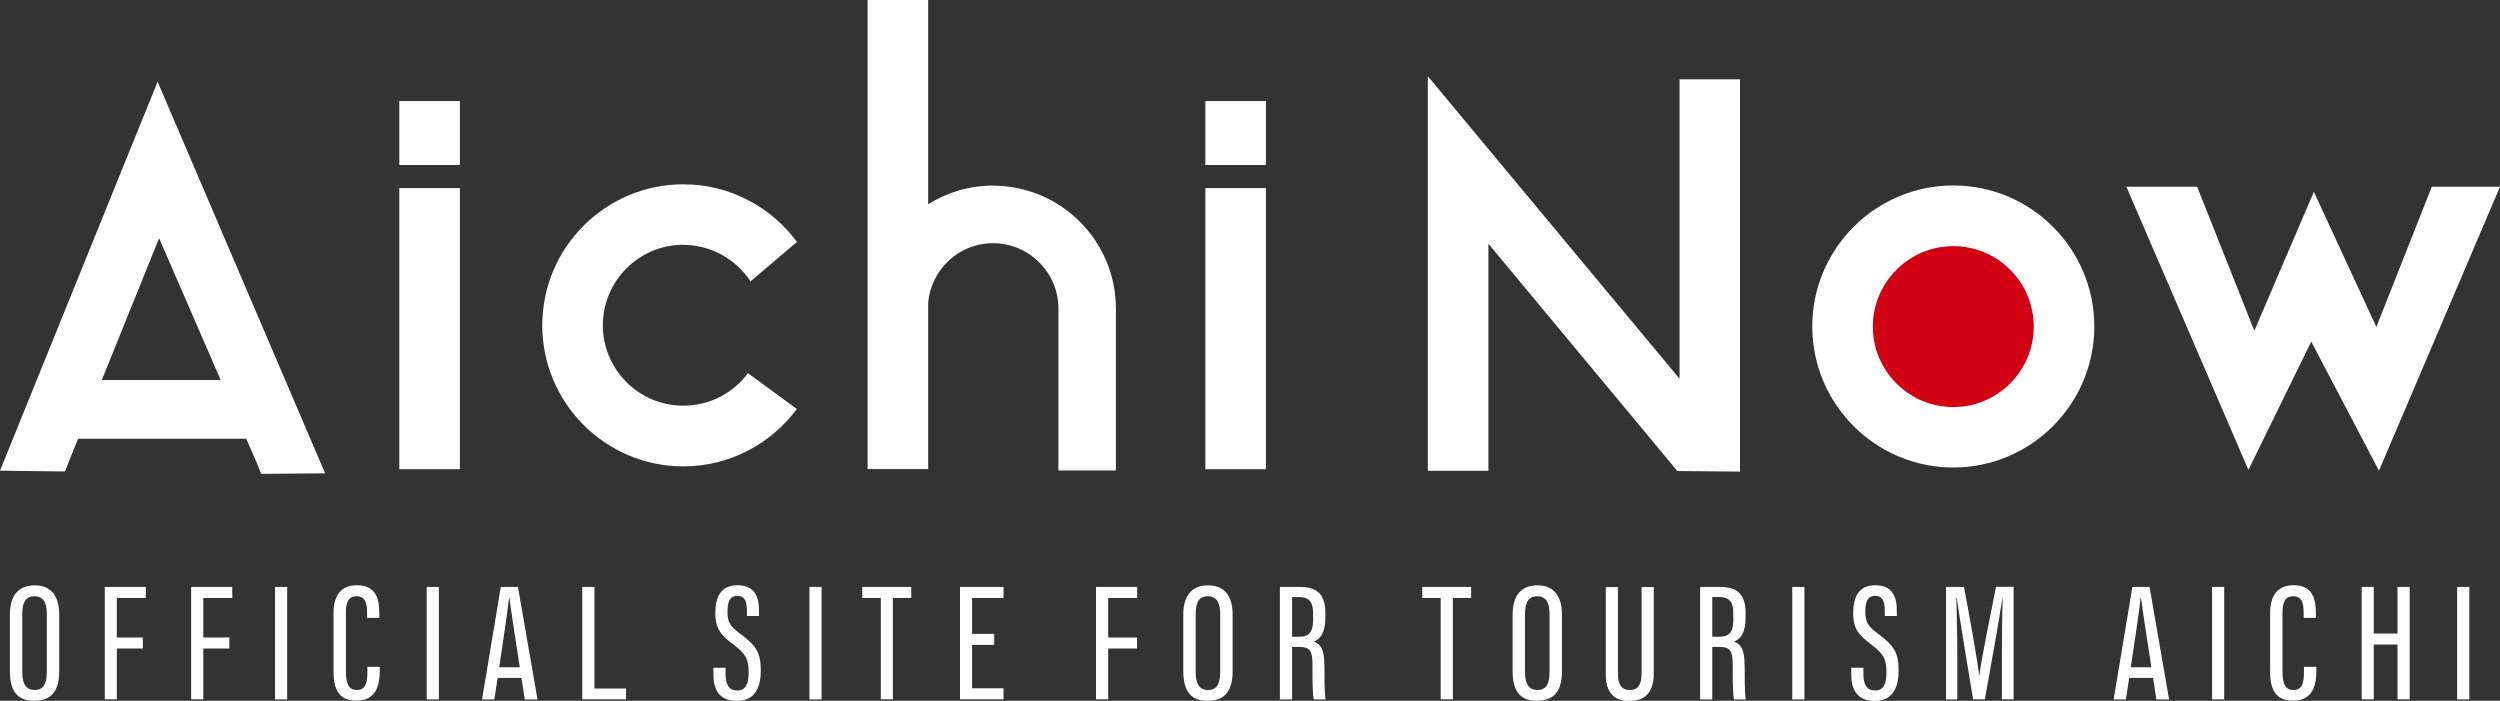 <?xml version="1.0" encoding="UTF-8"?>
<svg id="_レイヤー_2" data-name="レイヤー 2" xmlns="http://www.w3.org/2000/svg" viewBox="0 0 220 61.67">
  <rect x="0" y="0" width="220" height="61.67" fill="#333333" stroke="none"/>
  <defs>
    <style>
      .cls-1 {
        fill: #fff;
      }

      .cls-2 {
        fill: #d10012;
      }
    </style>
  </defs>
  <g id="header">
    <g>
      <g>
        <path class="cls-2" d="M180.89,28.59c0,4.89-3.97,8.86-8.86,8.86s-8.86-3.96-8.86-8.86,3.97-8.86,8.86-8.86,8.86,3.97,8.86,8.86Z"/>
        <g>
          <path class="cls-1" d="M0,41.42l5.71.07,1.16-2.88h14.8l.93,2.13.38.96,5.63-.05L13.87,7.19,0,41.42ZM19.42,33.44h-10.46l5.04-12.48,5.42,12.48Z"/>
          <rect class="cls-1" x="106.07" y="16.55" width="5.33" height="24.74"/>
          <rect class="cls-1" x="106.07" y="8.89" width="5.33" height="5.63"/>
          <rect class="cls-1" x="35.14" y="16.55" width="5.33" height="24.74"/>
          <rect class="cls-1" x="35.14" y="8.89" width="5.33" height="5.63"/>
          <path class="cls-1" d="M60.12,21.55c2.48,0,4.66,1.28,5.93,3.21l4.08-3.47c-2.26-3.07-5.9-5.07-10-5.07-6.84,0-12.41,5.57-12.41,12.41s5.57,12.41,12.41,12.41c4.09,0,7.72-1.99,9.99-5.05l-4.3-3.15c-1.29,1.74-3.36,2.86-5.69,2.86-3.91,0-7.08-3.18-7.08-7.08s3.18-7.08,7.08-7.08Z"/>
          <path class="cls-1" d="M87.38,16.33c-2.09,0-4.04.61-5.7,1.64V0h-5.33v41.28h5.33v-14.67c.28-2.92,2.71-5.21,5.7-5.21,3.18,0,5.76,2.58,5.76,5.76v14.24h5.06v-14.24c0-5.97-4.85-10.82-10.82-10.82Z"/>
          <polygon class="cls-1" points="147.8 33.33 125.65 6.71 125.65 41.43 130.98 41.43 130.98 21.45 147.61 41.45 153.12 41.5 153.12 6.98 147.8 6.98 147.8 33.33"/>
          <path class="cls-1" d="M171.89,16.32c-6.84,0-12.41,5.57-12.41,12.41s5.57,12.41,12.41,12.41,12.41-5.57,12.41-12.41-5.57-12.41-12.41-12.41ZM171.89,35.82c-3.91,0-7.08-3.18-7.08-7.08s3.18-7.08,7.08-7.08,7.08,3.18,7.08,7.08-3.18,7.08-7.08,7.08Z"/>
          <polygon class="cls-1" points="214 16.43 209.12 28.77 203.62 16.88 198.38 29.11 193.35 16.43 187.12 16.43 197.86 41.35 203.39 30.06 209.35 41.42 220 16.43 214 16.43"/>
        </g>
      </g>
      <g>
        <path class="cls-1" d="M3.06,51.51c-1.42,0-2.19.88-2.19,2.56v5c0,1.62.57,2.6,2.12,2.6s2.22-.87,2.22-2.61v-4.99c0-1.56-.67-2.56-2.15-2.56ZM4.12,59.12c0,1.17-.37,1.6-1.08,1.6-.67,0-1.08-.44-1.08-1.56v-5.14c0-1.08.35-1.55,1.07-1.55s1.09.5,1.09,1.55v5.09Z"/>
        <polygon class="cls-1" points="9.22 61.54 10.28 61.54 10.28 57.07 12.57 57.07 12.57 56.1 10.28 56.1 10.28 52.62 12.83 52.62 12.83 51.65 9.22 51.65 9.22 61.54"/>
        <polygon class="cls-1" points="16.82 61.54 17.89 61.54 17.89 57.07 20.18 57.07 20.18 56.1 17.89 56.1 17.89 52.62 20.44 52.62 20.44 51.65 16.82 51.65 16.82 61.54"/>
        <rect class="cls-1" x="24.2" y="51.65" width="1.07" height="9.9"/>
        <path class="cls-1" d="M32.33,59.12c0,.93-.14,1.6-.92,1.6s-.97-.65-.97-1.65v-5.14c0-.87.19-1.46.94-1.46.79,0,.92.65.92,1.44v.46h1.08v-.39c0-1.3-.3-2.48-1.98-2.48-1.36,0-2.05.87-2.05,2.46v5.03c0,1.45.3,2.67,2.03,2.67s2.04-1.38,2.04-2.64v-.34h-1.09v.41Z"/>
        <rect class="cls-1" x="37.55" y="51.65" width="1.07" height="9.9"/>
        <path class="cls-1" d="M44.07,51.65l-1.65,9.9h1.08s.12-.78.29-1.89h2.1c.17,1.1.29,1.89.29,1.89h1.12l-1.72-9.9h-1.52ZM43.93,58.72c.37-2.44.84-5.64.86-6.1h.04c.06.57.54,3.7.91,6.1h-1.82Z"/>
        <path class="cls-1" d="M187.65,51.65l-1.65,9.9h1.08s.12-.78.29-1.89h2.1c.17,1.1.29,1.89.29,1.89h1.12l-1.72-9.9h-1.52ZM187.51,58.72c.37-2.44.84-5.64.86-6.1h.04c.06.57.54,3.7.91,6.1h-1.82Z"/>
        <polygon class="cls-1" points="52.31 51.65 51.24 51.65 51.24 61.54 55.09 61.54 55.09 60.59 52.31 60.59 52.31 51.65"/>
        <path class="cls-1" d="M65.12,55.76c-.92-.69-1.1-1.04-1.1-1.96,0-.78.18-1.37.86-1.37s.85.53.85,1.35v.43h1.06v-.46c0-1.26-.39-2.24-1.89-2.25-1.57,0-1.95,1.19-1.95,2.45,0,1.46.54,1.96,1.62,2.79,1.06.81,1.31,1.26,1.31,2.42,0,1.08-.28,1.6-1,1.6s-1.03-.5-1.03-1.43v-.57h-1.07v.57c0,1.3.46,2.35,2.08,2.35s2.09-1.27,2.09-2.66c0-1.64-.44-2.22-1.83-3.26Z"/>
        <rect class="cls-1" x="71.23" y="51.65" width="1.07" height="9.9"/>
        <polygon class="cls-1" points="75.88 52.62 77.51 52.62 77.51 61.54 78.57 61.54 78.57 52.62 80.19 52.62 80.19 51.65 75.88 51.65 75.88 52.62"/>
        <polygon class="cls-1" points="85.54 56.75 87.49 56.75 87.49 55.78 85.54 55.78 85.54 52.62 88.31 52.62 88.31 51.65 84.48 51.65 84.48 61.54 88.31 61.54 88.31 60.57 85.54 60.57 85.54 56.75"/>
        <polygon class="cls-1" points="96.45 61.54 97.52 61.54 97.52 57.07 100.06 57.07 100.06 56.1 97.52 56.1 97.52 52.62 100.07 52.62 100.07 51.65 96.45 51.65 96.45 61.54"/>
        <path class="cls-1" d="M106.32,51.51c-1.42,0-2.19.88-2.19,2.56v5c0,1.62.57,2.6,2.12,2.6s2.22-.87,2.22-2.61v-4.99c0-1.56-.67-2.56-2.15-2.56ZM107.38,59.12c0,1.17-.37,1.6-1.08,1.6-.67,0-1.08-.44-1.08-1.56v-5.14c0-1.08.35-1.55,1.07-1.55s1.09.5,1.09,1.55v5.09Z"/>
        <path class="cls-1" d="M116.54,58.49c0-1.32-.3-1.8-.93-2.03.54-.19,1.02-.74,1.02-2.08v-.45c0-1.64-.74-2.28-2.25-2.28h-1.75v9.9h1.07v-4.62h.62c.99,0,1.18.36,1.18,1.65,0,.69-.02,2.36.11,2.97h1.04c-.11-.62-.1-2.21-.1-3.05ZM115.56,54.43c0,1.06-.25,1.6-1.2,1.6h-.66v-3.49h.6c1,0,1.25.54,1.25,1.45v.44Z"/>
        <polygon class="cls-1" points="125.16 52.62 126.78 52.62 126.78 61.54 127.85 61.54 127.85 52.62 129.46 52.62 129.46 51.65 125.16 51.65 125.16 52.62"/>
        <path class="cls-1" d="M135.3,51.51c-1.42,0-2.19.88-2.19,2.56v5c0,1.62.57,2.6,2.12,2.6s2.22-.87,2.22-2.61v-4.99c0-1.56-.67-2.56-2.15-2.56ZM136.36,59.12c0,1.17-.37,1.6-1.08,1.6-.67,0-1.08-.44-1.08-1.56v-5.14c0-1.08.35-1.55,1.07-1.55s1.09.5,1.09,1.55v5.09Z"/>
        <path class="cls-1" d="M144.45,59.35c0,.84-.26,1.37-1.03,1.37s-1.04-.56-1.04-1.37v-7.69h-1.07v7.69c0,1.57.7,2.34,2.09,2.34s2.13-.84,2.13-2.37v-7.66h-1.07v7.7Z"/>
        <path class="cls-1" d="M153.52,58.49c0-1.32-.3-1.8-.93-2.03.54-.19,1.02-.74,1.02-2.08v-.45c0-1.64-.74-2.28-2.25-2.28h-1.75v9.9h1.07v-4.62h.62c.99,0,1.18.36,1.18,1.65,0,.69-.02,2.36.11,2.97h1.04c-.11-.62-.1-2.21-.1-3.05ZM152.54,54.43c0,1.06-.25,1.6-1.2,1.6h-.66v-3.49h.6c1,0,1.25.54,1.25,1.45v.44Z"/>
        <rect class="cls-1" x="157.72" y="51.65" width="1.07" height="9.9"/>
        <path class="cls-1" d="M165.25,55.76c-.92-.69-1.1-1.04-1.1-1.96,0-.78.18-1.37.86-1.37s.85.53.85,1.35v.43h1.06v-.46c0-1.26-.39-2.24-1.89-2.25-1.57,0-1.95,1.19-1.95,2.45,0,1.46.54,1.96,1.62,2.79,1.06.81,1.31,1.26,1.31,2.42,0,1.08-.28,1.6-1,1.6s-1.03-.5-1.03-1.43v-.57h-1.07v.57c0,1.3.46,2.35,2.08,2.35s2.09-1.27,2.09-2.66c0-1.64-.44-2.22-1.83-3.26Z"/>
        <path class="cls-1" d="M174.18,59.46h-.01c-.14-1.26-.79-4.89-1.34-7.81h-1.58v9.9h.99v-3.88c0-1.7-.05-3.94-.08-5.09h.03c.24,1.77,1.03,6.42,1.44,8.96h1.04c.54-2.94,1.3-7.3,1.55-8.96h.01c-.03,1.06-.06,3.01-.06,4.83v4.13h1.03v-9.9h-1.55c-.55,2.75-1.32,6.58-1.47,7.81Z"/>
        <rect class="cls-1" x="194.66" y="51.65" width="1.07" height="9.9"/>
        <path class="cls-1" d="M202.75,59.12c0,.93-.14,1.6-.92,1.6s-.97-.65-.97-1.65v-5.14c0-.87.19-1.46.94-1.46.79,0,.92.65.92,1.44v.46h1.08v-.39c0-1.3-.3-2.48-1.98-2.48-1.36,0-2.05.87-2.05,2.46v5.03c0,1.45.3,2.67,2.03,2.67s2.04-1.38,2.04-2.64v-.34h-1.09v.41Z"/>
        <polygon class="cls-1" points="210.98 55.75 208.89 55.75 208.89 51.65 207.83 51.65 207.83 61.54 208.89 61.54 208.89 56.72 210.98 56.72 210.98 61.54 212.05 61.54 212.05 51.65 210.98 51.65 210.98 55.75"/>
        <rect class="cls-1" x="216.23" y="51.65" width="1.07" height="9.9"/>
      </g>
    </g>
  </g>
</svg>
